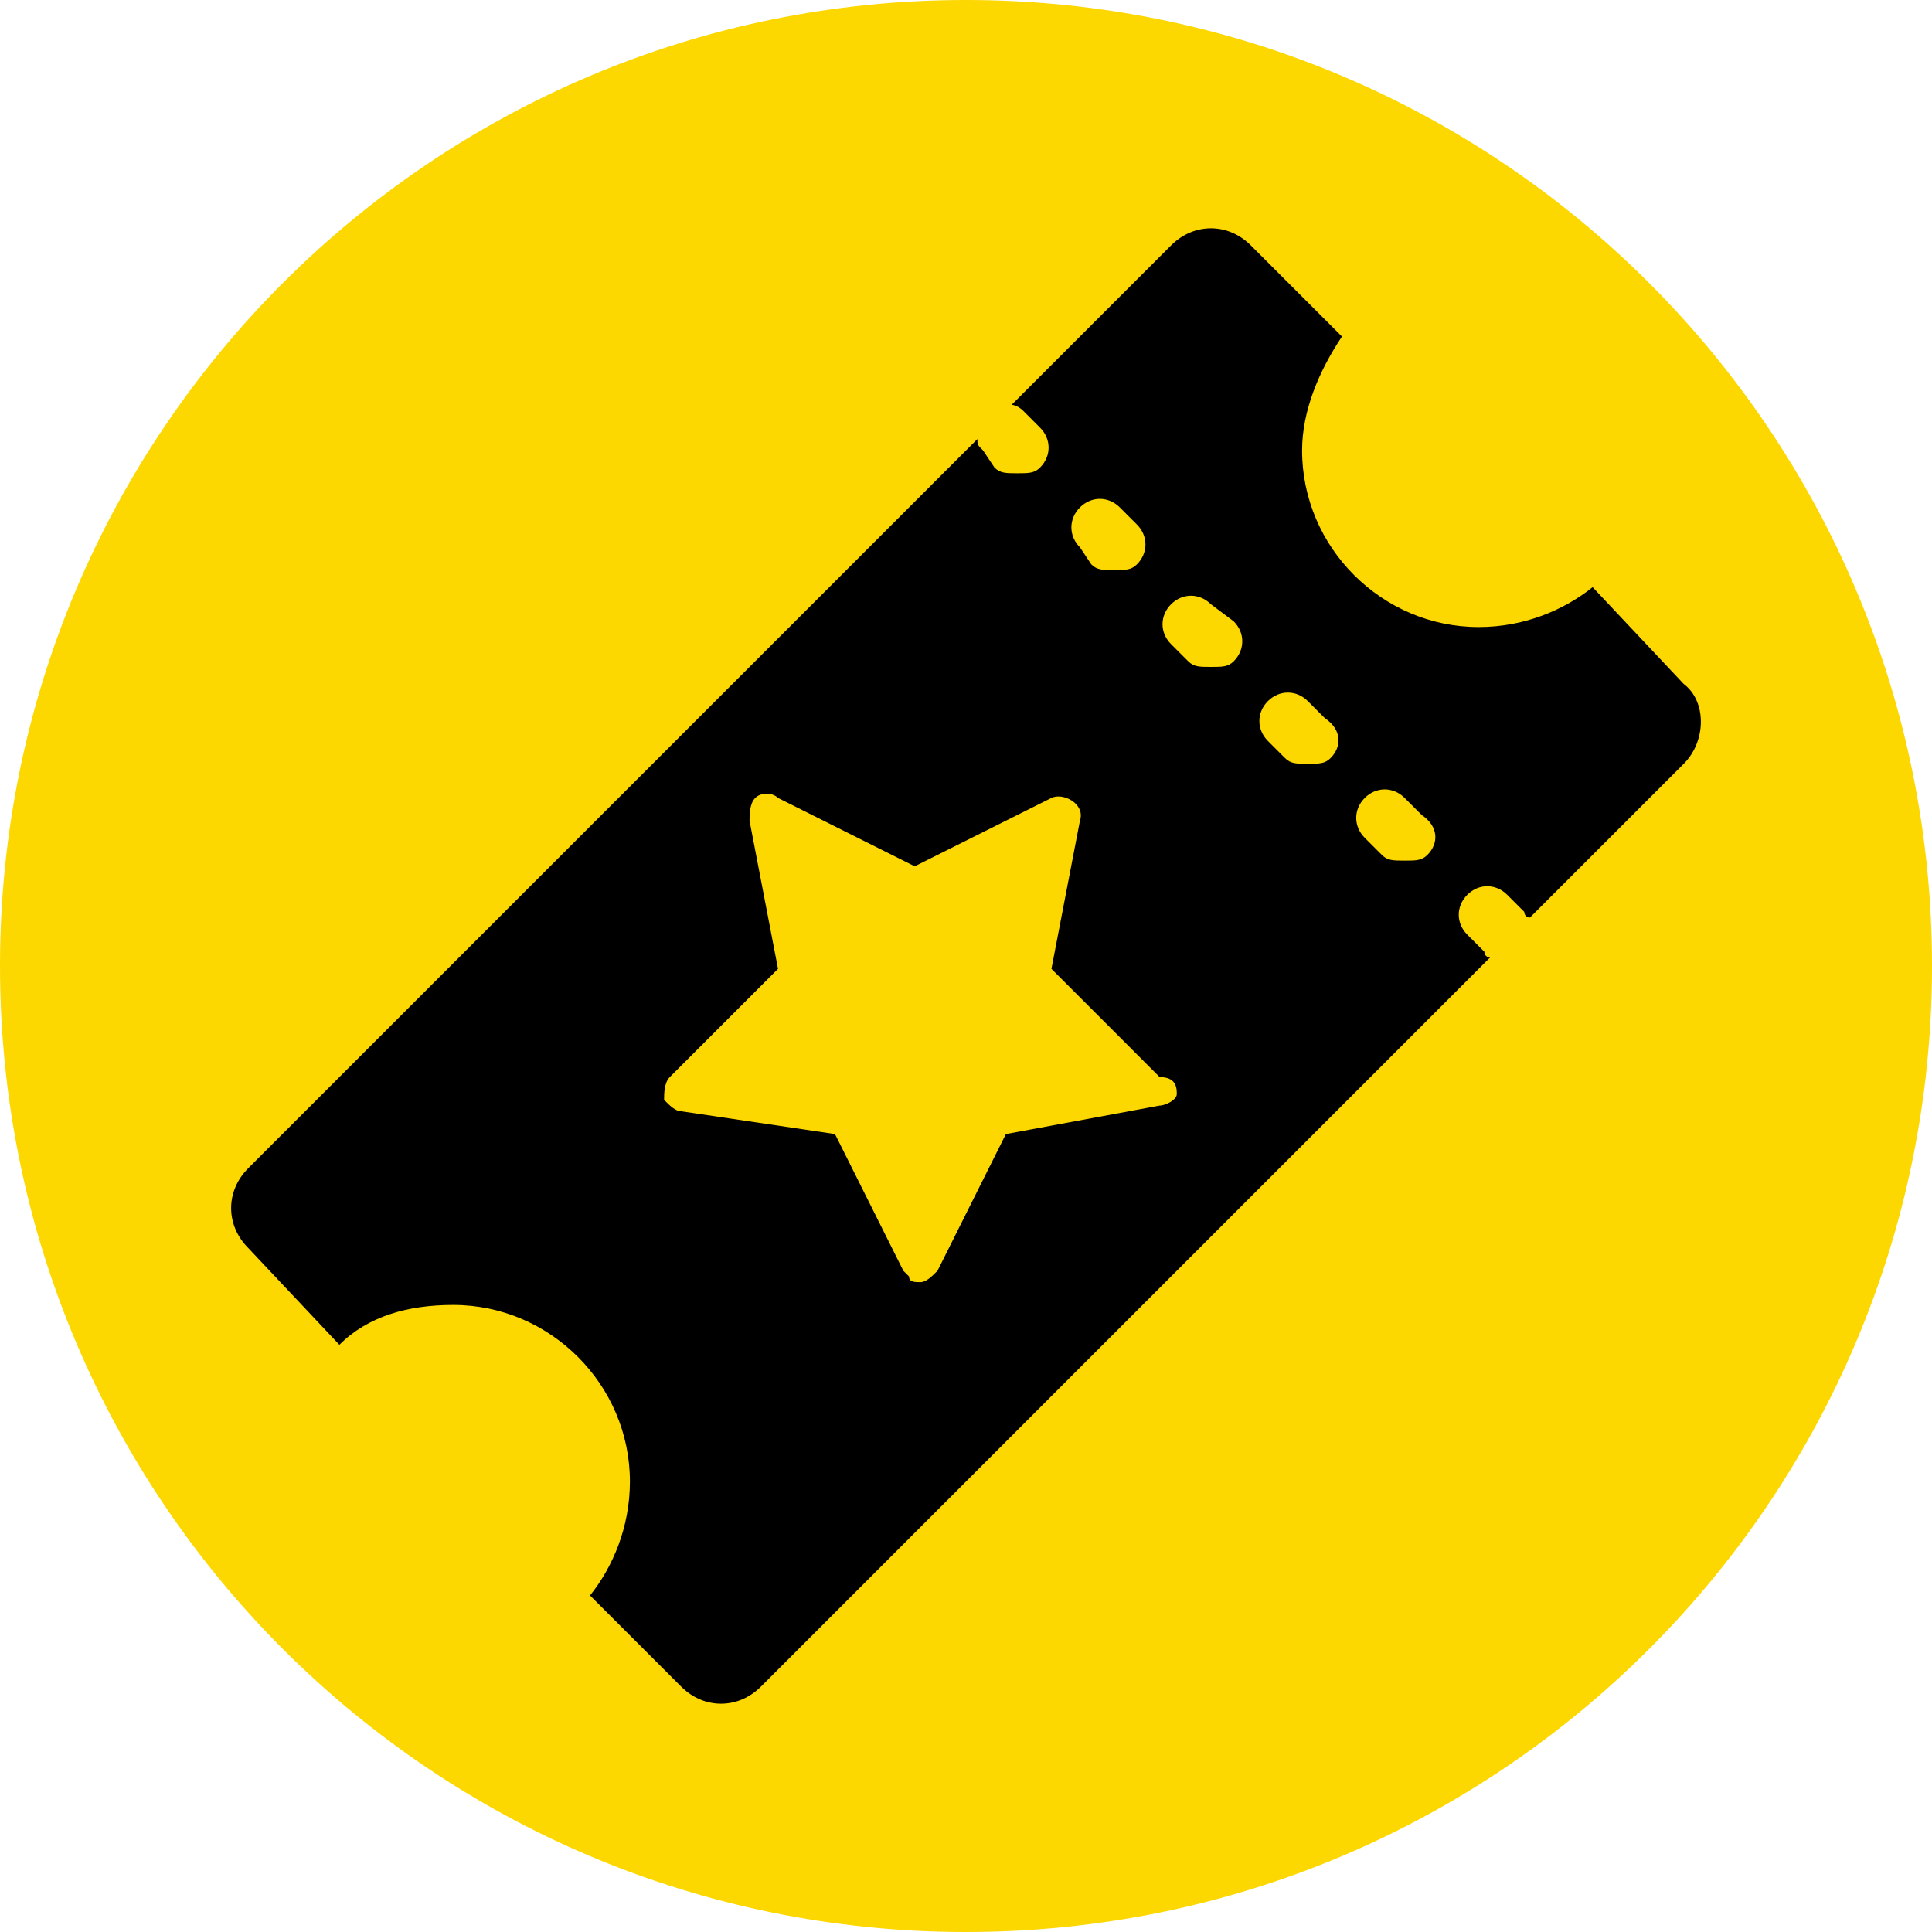 <svg width="70" height="70" viewBox="0 0 70 70" fill="none" xmlns="http://www.w3.org/2000/svg">
<path d="M70 35C70 54.33 54.33 70 35 70C15.67 70 0 54.33 0 35C0 15.67 15.67 0 35 0C54.33 0 70 15.67 70 35Z" fill="#FCD700"/>
<path d="M61.006 24.783L57.704 21.274C56.672 22.1 55.227 22.719 53.576 22.719C50.067 22.719 47.177 19.83 47.177 16.321C47.177 14.876 47.797 13.431 48.622 12.193L45.32 8.891C44.494 8.065 43.256 8.065 42.43 8.891L36.651 14.67C36.858 14.67 37.064 14.876 37.064 14.876L37.683 15.495C38.096 15.908 38.096 16.527 37.683 16.94C37.477 17.147 37.27 17.147 36.858 17.147C36.445 17.147 36.238 17.147 36.032 16.94L35.619 16.321C35.413 16.115 35.413 16.115 35.413 15.908L8.994 42.327C8.168 43.153 8.168 44.391 8.994 45.217L12.296 48.725C13.328 47.693 14.773 47.281 16.424 47.281C19.933 47.281 22.823 50.17 22.823 53.679C22.823 55.33 22.203 56.775 21.378 57.807L24.68 61.109C25.506 61.935 26.744 61.935 27.57 61.109L53.989 34.69C53.989 34.69 53.782 34.69 53.782 34.484L53.163 33.865C52.75 33.452 52.75 32.833 53.163 32.42C53.576 32.007 54.195 32.007 54.608 32.42L55.227 33.039C55.227 33.039 55.227 33.245 55.433 33.245L61.006 27.673C61.832 26.847 61.832 25.402 61.006 24.783ZM39.128 18.385C39.541 17.972 40.16 17.972 40.573 18.385L41.192 19.004C41.605 19.417 41.605 20.036 41.192 20.449C40.986 20.655 40.779 20.655 40.366 20.655C39.953 20.655 39.747 20.655 39.541 20.449L39.128 19.83C38.715 19.417 38.715 18.798 39.128 18.385ZM42.637 39.644C42.637 39.85 42.224 40.057 42.017 40.057L36.445 41.089L33.968 46.042C33.762 46.248 33.555 46.455 33.349 46.455C33.142 46.455 32.936 46.455 32.936 46.248L32.73 46.042L30.253 41.089L24.68 40.263C24.474 40.263 24.267 40.057 24.061 39.85C24.061 39.644 24.061 39.231 24.267 39.025L28.189 35.103L27.157 29.737C27.157 29.53 27.157 29.118 27.363 28.911C27.57 28.705 27.983 28.705 28.189 28.911L33.142 31.388L38.096 28.911C38.509 28.705 39.334 29.118 39.128 29.737L38.096 35.103L42.017 39.025C42.637 39.025 42.637 39.437 42.637 39.644ZM44.701 23.958C44.494 24.164 44.288 24.164 43.875 24.164C43.462 24.164 43.256 24.164 43.05 23.958L42.43 23.338C42.017 22.926 42.017 22.306 42.43 21.894C42.843 21.481 43.462 21.481 43.875 21.894L44.701 22.513C45.113 22.926 45.113 23.545 44.701 23.958ZM48.209 27.466C48.003 27.673 47.797 27.673 47.384 27.673C46.971 27.673 46.765 27.673 46.558 27.466L45.939 26.847C45.526 26.434 45.526 25.815 45.939 25.402C46.352 24.99 46.971 24.99 47.384 25.402L48.003 26.022C48.622 26.434 48.622 27.054 48.209 27.466ZM51.718 30.975C51.512 31.182 51.305 31.182 50.893 31.182C50.48 31.182 50.273 31.182 50.067 30.975L49.448 30.356C49.035 29.943 49.035 29.324 49.448 28.911C49.861 28.498 50.48 28.498 50.893 28.911L51.512 29.53C52.131 29.943 52.131 30.562 51.718 30.975Z" fill="black"/>
</svg>
